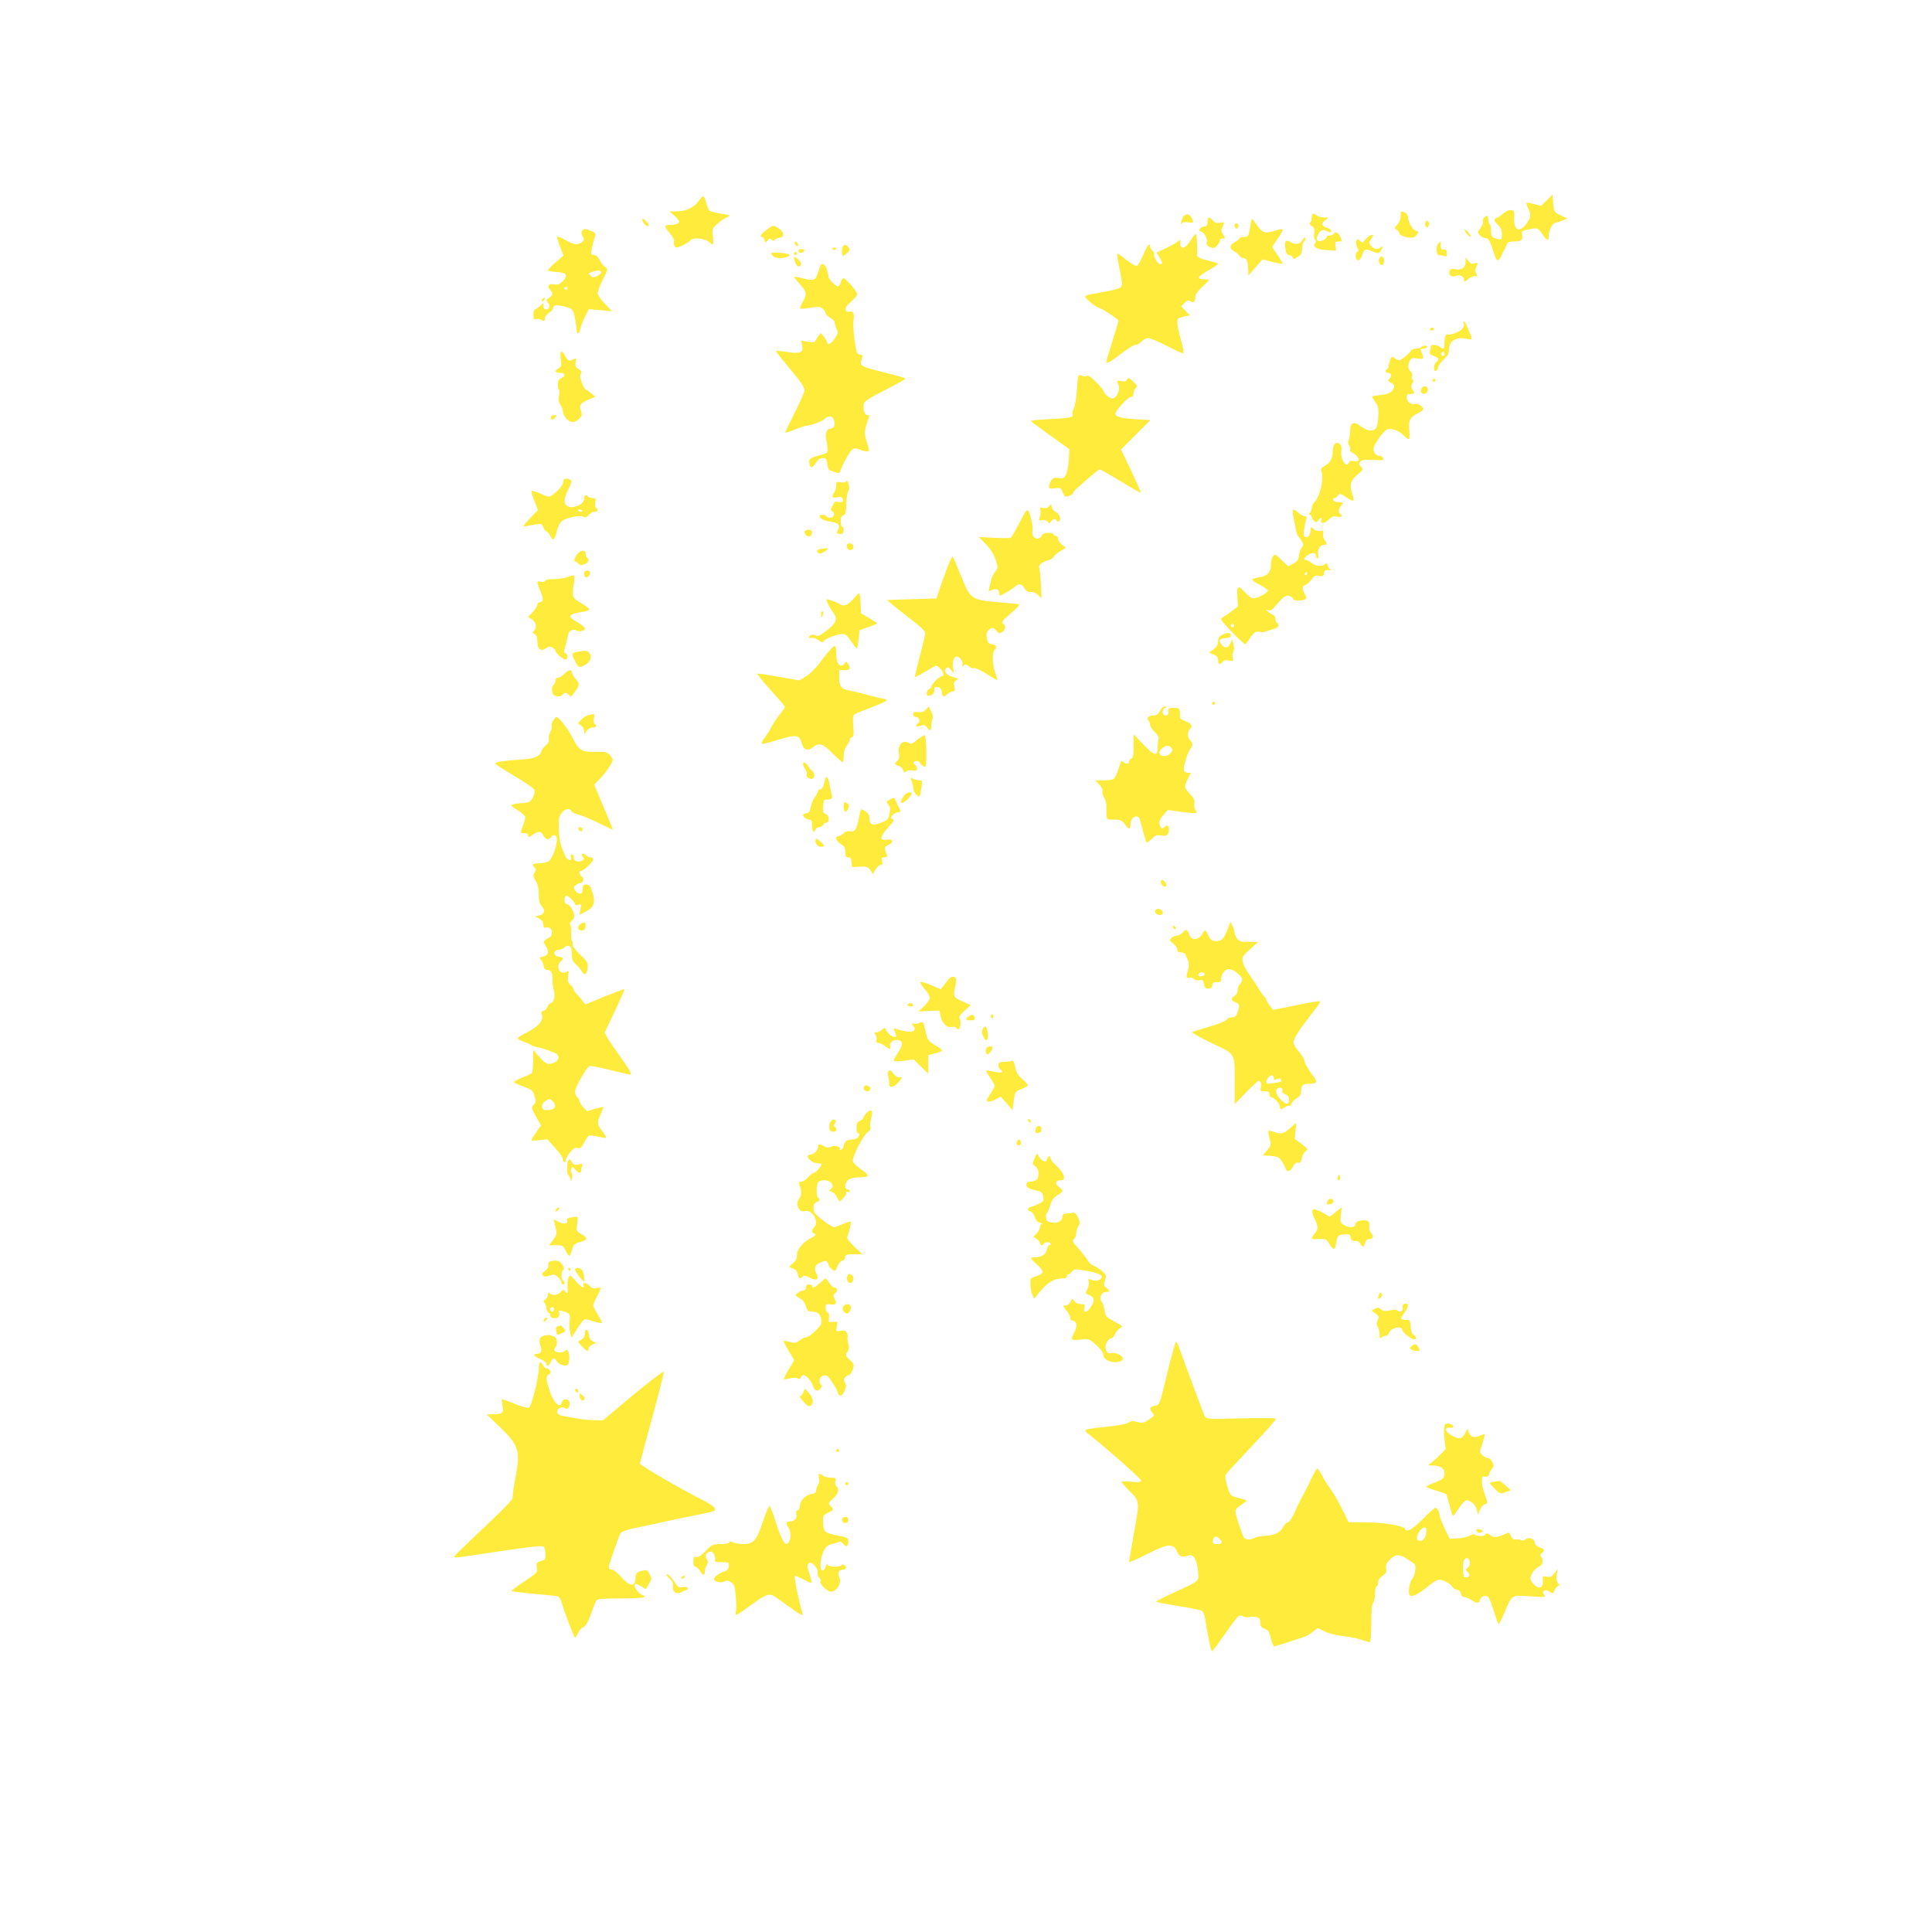 <?xml version="1.0" standalone="no"?>
<!DOCTYPE svg PUBLIC "-//W3C//DTD SVG 20010904//EN"
 "http://www.w3.org/TR/2001/REC-SVG-20010904/DTD/svg10.dtd">
<svg version="1.0" xmlns="http://www.w3.org/2000/svg"
 width="1280pt" height="1280pt" viewBox="0 0 1280 1280"
 preserveAspectRatio="xMidYMid meet">
<g transform="translate(0,1280) scale(0.1,-0.1)"
fill="#ffeb3b" stroke="none">
<path d="M10248 11473 l-38 -37 -46 12 c-26 7 -49 11 -51 8 -2 -2 3 -18 11
-35 22 -42 20 -62 -11 -104 -47 -62 -85 -43 -81 39 3 45 1 49 -21 52 -14 2
-33 -6 -50 -21 -14 -13 -34 -27 -43 -30 -24 -9 -23 -19 7 -47 18 -17 25 -34
25 -62 0 -37 -1 -38 -27 -32 -39 9 -46 19 -45 58 1 19 -3 38 -8 41 -6 3 -10
17 -10 31 0 13 -4 24 -9 24 -14 0 -33 -28 -26 -39 3 -6 -4 -24 -16 -41 -22
-29 -22 -30 -4 -49 9 -11 26 -19 37 -18 19 2 32 -22 59 -110 14 -46 27 -49 44
-11 9 18 19 40 24 48 5 8 12 23 15 33 4 13 16 17 50 17 46 0 59 12 49 48 -5
21 2 25 69 37 35 5 39 3 65 -34 30 -44 43 -51 43 -23 0 45 21 90 45 96 13 3
37 11 52 17 l28 11 -45 22 c-44 21 -45 22 -50 79 l-5 58 -37 -38z"/>
<path d="M4633 11474 c-29 -45 -86 -74 -145 -74 l-53 -1 33 -28 c17 -15 32
-32 32 -38 0 -14 -24 -23 -59 -23 -42 0 -43 -9 -5 -53 19 -23 32 -47 30 -54
-7 -17 3 -43 16 -43 18 0 83 34 91 47 13 21 90 16 120 -7 14 -11 27 -20 30
-20 3 0 3 24 0 53 -5 51 -4 54 32 86 20 18 49 37 64 43 24 11 22 12 -39 22
-36 6 -71 15 -78 19 -6 5 -17 28 -23 53 -13 51 -22 54 -46 18z"/>
<path d="M9280 11368 c0 -19 -9 -41 -22 -56 -21 -22 -22 -24 -5 -33 9 -6 17
-16 17 -23 0 -19 75 -39 99 -27 24 13 35 41 16 41 -20 0 -55 53 -55 84 0 15
-8 30 -19 36 -29 15 -31 13 -31 -22z"/>
<path d="M8697 11383 c-4 -3 -7 -17 -7 -29 0 -13 -5 -26 -11 -29 -6 -5 -2 -13
11 -22 18 -12 21 -22 17 -48 -3 -18 -1 -37 5 -43 8 -8 8 -15 0 -25 -19 -22 17
-42 82 -44 l58 -3 -4 30 c-4 26 -1 30 19 30 27 0 27 1 11 35 -11 26 -32 33
-43 15 -3 -5 -15 -10 -26 -10 -10 0 -19 -5 -19 -10 0 -6 -11 -16 -25 -22 -35
-16 -50 0 -34 35 14 31 34 40 59 27 24 -13 30 -13 30 1 0 5 -13 15 -30 20 -36
13 -38 31 -7 52 22 16 22 16 -12 16 -19 1 -42 8 -51 16 -9 8 -20 12 -23 8z"/>
<path d="M7842 11368 c-5 -7 -13 -24 -16 -38 -5 -17 -4 -21 2 -11 7 10 21 12
45 8 31 -5 35 -3 30 11 -9 26 -24 42 -38 42 -7 0 -17 -6 -23 -12z"/>
<path d="M8000 11330 c0 -23 -5 -30 -19 -30 -10 0 -24 -6 -30 -14 -10 -11 -8
-16 7 -20 23 -8 45 -52 37 -75 -3 -10 4 -20 21 -28 22 -10 28 -9 47 10 12 12
21 28 19 34 -2 7 6 13 18 13 20 0 20 1 4 25 -14 21 -15 31 -5 51 15 34 15 34
-17 28 -20 -4 -33 0 -46 15 -26 29 -36 26 -36 -9z"/>
<path d="M4260 11331 c12 -23 29 -35 37 -27 7 7 -26 46 -39 46 -5 0 -4 -9 2
-19z"/>
<path d="M8285 11313 c-13 -82 -14 -83 -45 -83 -17 0 -30 -4 -30 -10 0 -5 -14
-17 -31 -25 -35 -19 -35 -44 0 -62 14 -6 28 -19 33 -27 5 -9 17 -16 27 -16 21
0 30 -26 31 -80 l1 -35 47 53 47 54 64 -17 c35 -9 65 -14 68 -12 2 3 -12 27
-31 55 -20 27 -36 52 -36 56 0 3 16 28 36 56 20 27 34 54 32 59 -2 5 -20 3
-43 -5 -70 -24 -90 -19 -125 31 -17 25 -33 45 -35 45 -2 0 -7 -17 -10 -37z"/>
<path d="M9444 11326 c-4 -10 -2 -22 4 -28 8 -8 13 -7 18 6 4 10 2 22 -4 28
-8 8 -13 7 -18 -6z"/>
<path d="M8180 11306 c0 -8 4 -17 9 -20 10 -7 23 19 14 28 -11 11 -23 6 -23
-8z"/>
<path d="M5081 11279 c-39 -27 -52 -49 -32 -49 5 0 13 -9 16 -21 6 -19 7 -19
20 -3 11 16 15 16 29 5 9 -7 16 -9 16 -3 0 5 14 12 31 16 24 5 30 10 27 28 -2
12 -17 29 -35 39 -31 18 -32 18 -72 -12z"/>
<path d="M3859 11274 c-9 -11 -9 -20 1 -39 12 -22 11 -27 -6 -40 -28 -21 -51
-18 -110 16 -30 17 -54 26 -54 20 0 -6 10 -36 21 -67 l22 -57 -52 -45 c-28
-24 -51 -48 -51 -52 0 -5 26 -10 57 -12 68 -4 80 -22 39 -63 -19 -19 -31 -23
-54 -19 -36 7 -50 -10 -28 -35 22 -24 20 -36 -6 -54 -19 -12 -21 -18 -10 -28
19 -20 15 -49 -8 -49 -14 0 -20 7 -20 22 l0 21 -23 -21 c-13 -12 -28 -22 -33
-22 -6 0 -10 -16 -10 -35 1 -28 4 -34 18 -29 10 3 26 0 38 -6 17 -9 20 -8 20
10 0 11 12 28 28 38 15 9 27 24 27 32 0 21 26 23 82 7 46 -13 48 -16 60 -63 6
-27 12 -64 12 -81 1 -18 5 -33 10 -33 5 0 13 15 16 33 4 17 18 54 32 80 l24
49 77 -7 77 -7 -47 49 c-28 29 -48 58 -48 71 0 12 16 54 35 92 34 67 34 70 15
80 -10 6 -27 26 -36 45 -10 21 -24 35 -35 35 -10 0 -20 3 -22 8 -4 6 9 67 26
118 6 18 1 23 -32 36 -35 14 -42 14 -52 2z m124 -279 c1 -5 -11 -16 -27 -24
-24 -11 -30 -11 -44 3 -13 13 -13 16 -1 20 8 2 21 7 29 10 21 7 41 3 43 -9z
m-223 -105 c0 -5 -4 -10 -10 -10 -5 0 -10 5 -10 10 0 6 5 10 10 10 6 0 10 -4
10 -10z"/>
<path d="M9712 11258 c8 -12 21 -24 28 -26 8 -3 6 5 -6 21 -23 32 -42 36 -22
5z"/>
<path d="M7887 11205 c-33 -52 -67 -62 -67 -19 l0 26 -32 -22 c-18 -12 -54
-31 -79 -42 l-47 -21 19 -31 c23 -38 24 -46 4 -46 -16 0 -47 58 -39 71 2 4 -3
12 -11 19 -8 7 -15 19 -15 26 0 31 -19 10 -44 -51 -16 -35 -33 -69 -40 -74 -9
-7 -28 3 -69 34 -31 25 -59 45 -63 45 -3 0 -3 -15 0 -32 3 -18 12 -66 20 -106
12 -61 12 -75 0 -86 -7 -7 -57 -21 -111 -30 -145 -26 -139 -22 -97 -61 20 -19
46 -37 57 -41 34 -11 137 -78 137 -89 0 -5 -18 -66 -40 -135 -22 -69 -40 -131
-40 -138 0 -16 25 -1 120 71 35 26 69 46 76 43 6 -2 22 6 35 20 12 13 33 24
46 24 12 0 67 -22 120 -50 53 -27 102 -50 109 -50 9 0 5 26 -12 87 -13 49 -24
100 -24 116 0 28 3 30 54 42 l29 6 -29 30 -28 29 22 23 c18 18 25 20 41 10 21
-13 31 -1 31 37 0 9 20 36 45 59 25 23 45 44 45 46 0 3 -16 5 -36 5 -50 0 -40
18 34 60 34 19 62 38 62 42 0 3 -24 12 -52 18 -65 15 -89 27 -87 43 4 35 -2
137 -8 137 -5 0 -21 -20 -36 -45z"/>
<path d="M9075 11238 c-11 -7 -26 -20 -34 -30 -12 -18 -14 -18 -31 -3 -17 15
-19 15 -25 -4 -3 -11 0 -29 7 -41 11 -17 11 -22 0 -29 -18 -11 -11 -56 7 -56
8 0 19 14 25 32 16 45 20 47 68 28 40 -16 43 -16 55 1 16 23 17 42 1 26 -18
-18 -43 -15 -63 8 -17 18 -17 21 -1 46 21 31 18 37 -9 22z"/>
<path d="M8632 11213 c-17 -31 -48 -38 -79 -18 -33 22 -45 9 -37 -43 5 -31 11
-42 24 -42 10 0 20 -7 24 -15 4 -13 9 -12 33 2 23 13 28 23 30 56 0 22 7 43
13 47 7 4 10 14 8 21 -3 10 -8 7 -16 -8z"/>
<path d="M5266 11186 c3 -9 11 -16 16 -16 13 0 5 23 -10 28 -7 2 -10 -2 -6
-12z"/>
<path d="M9530 11187 c-18 -14 -15 -77 3 -77 7 0 22 -3 33 -6 19 -5 22 -2 20
20 -1 18 -6 24 -21 23 -16 -2 -20 4 -20 26 1 15 1 27 0 27 0 0 -7 -6 -15 -13z"/>
<path d="M5582 11163 c-5 -10 -6 -28 -3 -40 l6 -21 24 19 c19 16 23 24 15 37
-15 23 -31 26 -42 5z"/>
<path d="M5515 11150 c4 -6 11 -8 16 -5 14 9 11 15 -7 15 -8 0 -12 -5 -9 -10z"/>
<path d="M5290 11142 c0 -14 11 -21 26 -15 21 8 17 23 -6 23 -11 0 -20 -4 -20
-8z"/>
<path d="M5110 11123 c0 -19 25 -33 60 -33 34 0 69 14 60 23 -10 10 -120 19
-120 10z"/>
<path d="M5260 11120 c0 -5 5 -10 10 -10 6 0 10 5 10 10 0 6 -4 10 -10 10 -5
0 -10 -4 -10 -10z"/>
<path d="M5264 11074 c8 -31 26 -48 39 -35 11 11 0 34 -25 50 -20 12 -20 11
-14 -15z"/>
<path d="M9136 11084 c-7 -19 12 -47 25 -38 5 3 9 16 9 30 0 27 -24 33 -34 8z"/>
<path d="M9710 11068 c0 -40 -25 -60 -66 -52 -26 5 -35 2 -40 -10 -10 -27 13
-47 41 -34 28 12 55 -3 55 -30 0 -12 5 -11 23 6 13 12 33 22 45 22 20 0 21 3
12 20 -7 14 -8 26 0 39 15 28 13 33 -12 26 -16 -6 -26 -1 -39 16 l-19 24 0
-27z"/>
<path d="M5437 11043 c-2 -5 -10 -25 -16 -45 -18 -56 -29 -61 -97 -43 -31 8
-59 13 -62 11 -2 -3 15 -24 37 -49 47 -51 49 -65 19 -118 -12 -21 -19 -41 -17
-44 3 -2 34 0 68 6 55 8 66 8 82 -7 11 -9 19 -23 19 -30 0 -8 14 -20 30 -29
17 -9 30 -23 30 -33 0 -9 6 -28 13 -42 11 -22 10 -30 -12 -62 -24 -37 -51 -50
-51 -25 -1 6 -10 23 -21 37 l-21 24 -19 -24 c-10 -14 -19 -29 -19 -33 0 -5
-21 -5 -46 -1 l-46 7 6 -30 c11 -49 -11 -59 -97 -45 -39 6 -73 9 -75 7 -3 -2
29 -44 70 -92 94 -113 118 -147 118 -170 0 -10 -29 -77 -65 -147 -36 -71 -64
-130 -62 -132 2 -2 31 7 65 21 34 14 70 25 79 25 27 0 117 36 121 49 2 6 14
11 28 11 17 0 25 -7 30 -25 8 -34 -1 -55 -25 -55 -24 0 -37 -37 -26 -78 4 -15
7 -40 8 -56 2 -27 -2 -29 -53 -43 -64 -16 -73 -23 -68 -54 5 -33 20 -32 43 4
14 22 28 32 45 32 21 0 26 -6 31 -38 7 -42 4 -39 47 -54 29 -10 34 -9 39 5 13
41 58 123 75 139 18 16 22 16 64 1 24 -8 47 -12 50 -7 3 5 -2 29 -11 54 -19
57 -19 81 0 135 18 52 18 50 0 50 -16 0 -28 36 -23 71 2 20 29 37 140 94 76
39 138 73 138 76 0 4 -61 22 -136 40 -164 41 -171 45 -156 87 10 29 9 32 -8
32 -10 0 -21 8 -24 18 -13 46 -27 178 -22 207 9 44 -1 67 -25 60 -13 -4 -21
-1 -26 11 -5 13 5 28 35 55 23 20 42 42 42 49 0 19 -81 111 -93 107 -7 -2 -14
-14 -17 -27 -3 -13 -11 -25 -17 -27 -12 -4 -63 46 -63 62 0 5 -5 27 -11 48 -9
33 -31 49 -42 30z"/>
<path d="M3597 10823 c-4 -3 -7 -11 -7 -17 0 -6 5 -5 12 2 6 6 9 14 7 17 -3 3
-9 2 -12 -2z"/>
<path d="M9695 10660 c13 -22 -8 -49 -50 -65 -24 -10 -48 -14 -53 -11 -13 8
-22 -17 -22 -60 0 -34 -8 -42 -25 -25 -18 16 -65 22 -65 9 0 -7 -3 -23 -6 -34
-5 -17 0 -24 25 -32 34 -12 39 -23 16 -42 -18 -15 -20 -63 -2 -58 6 3 13 14
15 25 2 12 19 35 38 52 26 24 34 40 34 64 0 60 51 89 123 71 29 -7 34 3 18 34
-5 9 -15 32 -21 50 -7 17 -17 32 -22 32 -5 0 -6 -5 -3 -10z m-125 -205 c0 -8
-4 -15 -10 -15 -5 0 -10 7 -10 15 0 8 5 15 10 15 6 0 10 -7 10 -15z"/>
<path d="M9475 10620 c-3 -5 1 -10 9 -10 9 0 16 5 16 10 0 6 -4 10 -9 10 -6 0
-13 -4 -16 -10z"/>
<path d="M9415 10500 c-3 -5 -19 -10 -35 -10 -15 0 -30 -6 -33 -14 -3 -8 -22
-26 -41 -41 -34 -26 -37 -27 -61 -11 -24 16 -26 16 -35 -9 -6 -15 -10 -32 -10
-40 0 -8 -4 -17 -10 -20 -15 -9 -12 -25 4 -25 23 0 30 -20 13 -38 -15 -14 -14
-16 5 -26 29 -15 32 -29 11 -55 -13 -16 -33 -23 -75 -28 -32 -3 -58 -8 -58
-10 0 -3 10 -19 22 -36 18 -25 22 -43 20 -90 -2 -33 -7 -68 -12 -78 -16 -30
-60 -28 -103 6 -48 37 -72 27 -72 -31 0 -22 -4 -47 -9 -58 -6 -12 -5 -26 3
-38 6 -10 9 -23 6 -28 -3 -5 5 -14 17 -21 47 -25 54 -64 9 -54 -21 4 -30 2
-34 -9 -17 -43 -59 24 -50 80 3 20 -1 35 -11 43 -23 19 -46 -3 -46 -45 0 -50
-16 -81 -51 -99 -25 -14 -30 -21 -24 -38 17 -50 -8 -162 -44 -201 -12 -12 -21
-31 -21 -42 0 -11 -5 -25 -12 -32 -9 -9 -9 -12 0 -12 7 0 12 -6 12 -14 0 -7 7
-20 16 -27 14 -11 18 -11 29 4 15 21 26 22 19 3 -11 -27 18 -28 46 -1 23 22
35 27 59 22 30 -6 42 5 21 18 -15 9 -12 36 7 57 17 19 16 19 -31 22 -21 1 -36
26 -15 26 6 0 17 8 24 17 12 16 16 15 54 -11 23 -16 44 -26 47 -23 4 3 1 20
-5 38 -22 63 -15 94 31 133 40 34 41 37 24 55 -15 16 -15 20 -2 34 11 11 32
13 85 10 61 -4 70 -2 65 11 -3 9 -14 16 -23 16 -24 0 -41 20 -41 47 0 23 60
111 86 126 24 14 81 -4 110 -34 15 -16 32 -29 37 -29 6 0 7 25 4 61 -6 67 3
83 62 114 17 8 31 19 31 24 0 16 -37 41 -53 35 -25 -9 -57 14 -57 41 0 20 5
25 25 25 29 0 30 3 13 30 -10 16 -10 24 -1 40 8 12 9 21 2 25 -5 4 -7 15 -4
24 3 10 -1 24 -10 31 -18 15 -19 43 -4 71 9 17 17 19 51 14 44 -8 45 -5 23 48
-5 13 -2 17 13 17 12 0 24 5 27 10 3 6 -3 10 -14 10 -11 0 -23 -4 -26 -10z"/>
<path d="M3715 10421 c6 -44 4 -51 -14 -61 -30 -16 -26 -30 9 -30 35 0 40 -21
8 -35 -15 -7 -22 -19 -22 -43 -1 -17 2 -32 7 -32 4 0 4 -18 1 -40 -5 -28 -2
-47 10 -64 9 -14 16 -34 16 -45 0 -11 11 -32 24 -46 28 -30 57 -28 88 6 14 14
16 23 8 45 -15 39 -7 52 47 75 l48 21 -30 24 c-16 13 -33 24 -36 24 -4 0 -14
20 -24 45 -13 34 -14 49 -6 59 9 10 5 17 -15 31 -21 14 -25 22 -20 46 5 27 4
28 -14 19 -29 -16 -38 -12 -55 20 -24 47 -38 38 -30 -19z"/>
<path d="M7146 10311 c-4 -5 -9 -51 -12 -103 -4 -51 -13 -103 -20 -115 -8 -12
-11 -28 -8 -36 8 -22 -19 -28 -153 -34 -68 -3 -123 -9 -123 -12 1 -3 58 -47
128 -96 l127 -91 -4 -69 c-2 -39 -10 -83 -18 -99 -13 -25 -19 -28 -49 -23 -27
5 -37 1 -49 -16 -8 -12 -15 -30 -15 -40 0 -15 6 -17 39 -12 36 5 39 3 51 -25
7 -16 15 -30 19 -30 21 1 51 14 51 23 0 10 12 22 108 105 33 28 64 52 69 52 5
0 67 -36 139 -79 71 -44 131 -78 133 -76 1 2 -27 67 -64 145 l-68 142 97 97
98 98 -102 6 c-93 6 -130 16 -130 37 0 19 84 110 101 110 13 0 19 7 19 24 0
13 7 29 15 36 13 11 10 16 -17 42 -27 26 -33 27 -41 13 -6 -12 -17 -14 -38
-10 -32 7 -34 4 -19 -25 15 -29 -12 -90 -40 -90 -20 0 -59 35 -60 53 0 4 -22
30 -49 56 -33 34 -52 46 -61 41 -8 -5 -22 -4 -31 1 -11 5 -20 5 -23 0z"/>
<path d="M9490 10280 c0 -5 5 -10 10 -10 6 0 10 5 10 10 0 6 -4 10 -10 10 -5
0 -10 -4 -10 -10z"/>
<path d="M9416 10223 c-4 -9 -2 -21 3 -26 15 -15 41 0 41 23 0 25 -35 28 -44
3z"/>
<path d="M3650 10035 c0 -8 4 -15 9 -15 5 0 14 7 21 15 10 13 9 15 -9 15 -12
0 -21 -6 -21 -15z"/>
<path d="M3737 9623 c-4 -3 -7 -14 -7 -23 0 -20 -71 -90 -91 -90 -9 0 -29 6
-45 14 -16 8 -40 17 -53 21 -27 8 -27 6 5 -77 l18 -48 -47 -48 c-50 -51 -58
-66 -29 -58 9 2 36 8 59 11 40 6 44 5 53 -19 5 -14 14 -26 19 -26 6 0 18 -14
27 -31 19 -37 28 -29 45 38 6 23 19 49 30 59 26 23 121 44 144 31 15 -8 22 -5
36 12 9 11 27 21 38 21 22 0 28 14 10 26 -6 3 -9 19 -5 35 5 26 3 29 -19 29
-13 0 -27 5 -30 10 -11 18 -25 10 -25 -15 0 -41 -88 -73 -118 -43 -19 19 -14
54 15 109 21 42 24 52 12 60 -17 10 -33 11 -42 2z m123 -209 c0 -2 -7 -4 -15
-4 -8 0 -15 4 -15 10 0 5 7 7 15 4 8 -4 15 -8 15 -10z"/>
<path d="M5606 9612 c-5 -9 -18 -11 -37 -7 -27 6 -29 4 -29 -22 0 -16 -7 -38
-15 -49 -18 -27 -11 -35 25 -28 19 4 29 1 33 -10 8 -19 -7 -29 -33 -21 -14 5
-23 -1 -34 -24 -14 -27 -14 -31 -1 -39 21 -11 9 -42 -15 -42 -11 0 -22 5 -25
10 -8 12 -45 13 -45 1 0 -17 28 -31 74 -37 52 -8 67 -25 47 -56 -9 -15 -9 -20
3 -24 8 -3 20 -3 26 1 13 8 13 45 0 45 -5 0 -10 16 -10 36 0 26 5 37 18 40 14
4 17 18 19 76 1 38 7 76 13 83 7 9 8 25 2 46 -5 23 -11 29 -16 21z"/>
<path d="M6951 9446 c-10 -12 -22 -15 -39 -11 -21 5 -24 3 -19 -16 3 -11 1
-32 -4 -46 -9 -23 -8 -25 15 -19 15 4 28 0 37 -10 11 -14 13 -14 21 0 10 17
38 22 38 6 0 -5 6 -7 14 -4 20 8 7 50 -19 62 -13 6 -25 21 -27 33 -3 21 -4 21
-17 5z"/>
<path d="M6755 9338 c-26 -51 -52 -96 -58 -100 -6 -4 -57 -4 -112 -1 l-100 5
47 -48 c32 -33 53 -67 64 -102 17 -51 17 -54 -3 -80 -11 -15 -23 -39 -26 -54
-4 -16 -10 -40 -13 -54 -6 -24 -5 -25 15 -14 29 15 51 6 51 -20 0 -21 0 -21
42 2 24 13 52 31 62 41 27 24 44 21 64 -11 12 -19 24 -26 40 -24 15 2 34 -5
48 -19 l25 -23 -5 98 c-3 53 -8 101 -11 106 -8 13 24 40 57 47 16 3 33 14 38
23 5 10 26 27 46 39 l36 22 -26 20 c-14 11 -26 29 -26 40 0 10 -7 19 -15 19
-8 0 -15 5 -15 10 0 6 -16 10 -35 10 -24 0 -37 -6 -45 -20 -21 -40 -70 -10
-59 36 5 18 -14 109 -26 127 -11 16 -18 7 -60 -75z"/>
<path d="M8566 9422 c-3 -5 -1 -32 5 -58 6 -27 13 -62 16 -79 3 -16 9 -32 12
-35 4 -3 14 -17 23 -31 15 -24 15 -28 1 -49 -8 -12 -16 -36 -18 -53 -1 -25
-10 -36 -36 -51 l-34 -18 -44 42 c-42 40 -45 41 -58 24 -7 -10 -13 -34 -13
-54 0 -52 -22 -76 -75 -84 -24 -4 -47 -11 -49 -15 -3 -4 19 -20 49 -35 30 -15
55 -32 55 -39 0 -7 -20 -23 -45 -35 -51 -25 -63 -22 -109 27 -44 46 -53 41
-48 -32 l4 -64 -38 -30 c-22 -17 -49 -35 -60 -41 -21 -11 -21 -12 15 -53 54
-62 130 -134 135 -127 1 2 13 19 26 38 31 45 40 50 68 43 13 -3 33 -1 45 5 12
6 34 13 50 16 27 6 36 29 17 41 -5 3 -10 15 -10 26 0 11 -8 23 -17 26 -10 4
-25 14 -33 22 -13 13 -13 14 3 8 11 -4 23 0 33 12 62 74 82 90 103 84 13 -3
25 -12 28 -19 5 -15 46 -17 75 -6 16 7 16 10 3 36 -20 37 -19 53 3 60 10 4 29
20 41 37 19 25 27 29 51 24 24 -5 29 -3 32 17 2 19 9 23 33 21 17 -1 23 0 14
3 -10 3 -20 15 -23 27 -4 17 -8 19 -18 9 -18 -18 -62 -14 -88 8 -13 11 -29 20
-37 20 -20 0 -15 13 13 33 27 20 54 16 54 -8 0 -8 5 -15 10 -15 6 0 8 10 4 24
-8 31 11 66 36 66 24 0 25 8 5 34 -8 11 -12 29 -9 41 5 20 2 22 -20 18 -16 -3
-32 1 -43 13 -17 17 -18 17 -21 -12 -4 -35 -16 -49 -35 -41 -11 4 -13 16 -6
54 4 26 10 56 14 66 5 12 2 17 -11 17 -10 0 -30 12 -45 26 -15 14 -30 21 -33
16z m94 -422 c0 -5 -5 -10 -11 -10 -5 0 -7 5 -4 10 3 6 8 10 11 10 2 0 4 -4 4
-10z m-486 -351 c-3 -5 -10 -7 -15 -3 -5 3 -7 10 -3 15 3 5 10 7 15 3 5 -3 7
-10 3 -15z"/>
<path d="M5330 9277 c0 -19 20 -36 36 -30 8 3 14 14 14 24 0 14 -7 19 -25 19
-14 0 -25 -6 -25 -13z"/>
<path d="M5610 9181 c0 -22 23 -34 38 -19 15 15 3 38 -19 38 -12 0 -19 -7 -19
-19z"/>
<path d="M5437 9163 c-16 -3 -26 -10 -24 -16 6 -19 30 -18 57 3 25 20 22 21
-33 13z"/>
<path d="M3817 9118 c-12 -21 -15 -34 -8 -36 6 -2 18 -10 25 -17 11 -12 19
-12 40 -2 27 12 34 31 16 42 -5 3 -10 15 -10 26 0 33 -42 24 -63 -13z"/>
<path d="M6253 8978 l-49 -143 -164 -5 -163 -5 34 -30 c19 -16 76 -61 127
-100 57 -43 91 -77 92 -89 0 -10 -16 -79 -36 -153 -19 -74 -34 -137 -32 -139
2 -2 33 15 69 36 35 22 67 40 72 40 4 0 16 -9 27 -20 22 -22 27 -50 9 -50 -14
0 -69 -55 -69 -70 0 -6 -7 -13 -15 -16 -16 -7 -21 -44 -6 -44 25 0 41 15 41
37 0 20 4 24 22 21 14 -2 24 -11 26 -23 7 -46 11 -49 35 -26 13 11 31 21 40
21 13 0 15 6 10 31 -5 25 -2 34 13 42 16 9 14 12 -20 21 -46 13 -67 39 -48 58
11 11 17 9 33 -11 l20 -24 -7 41 c-6 40 6 72 27 72 17 0 40 -34 36 -52 -5 -16
-3 -17 9 -7 11 9 18 8 34 -6 11 -10 26 -15 34 -12 8 3 45 -14 83 -38 37 -24
69 -42 70 -41 2 2 -4 23 -13 47 -19 53 -22 135 -6 151 20 20 14 36 -15 40 -22
2 -29 10 -34 38 -6 26 -3 40 8 53 21 22 35 22 56 -3 14 -17 20 -18 37 -8 21
14 27 43 10 53 -19 12 -10 24 50 74 33 28 56 52 51 56 -5 3 -67 10 -138 15
-177 15 -185 21 -247 177 -26 65 -51 122 -55 126 -4 4 -30 -56 -58 -135z"/>
<path d="M3870 9002 c0 -26 11 -34 27 -21 20 17 16 39 -7 39 -13 0 -20 -7 -20
-18z"/>
<path d="M3757 8976 c-20 -8 -60 -13 -89 -13 -32 1 -53 -4 -56 -11 -2 -7 -13
-10 -28 -6 -29 8 -30 -1 -4 -62 22 -50 20 -74 -5 -74 -8 0 -15 -8 -15 -17 0
-9 -14 -31 -31 -49 l-30 -31 25 -17 c28 -18 34 -54 14 -75 -11 -10 -10 -14 5
-22 11 -7 17 -22 17 -48 0 -51 21 -69 55 -47 19 13 30 14 45 6 11 -6 20 -15
20 -21 0 -14 50 -59 66 -59 18 0 18 38 0 42 -11 2 -11 11 1 53 8 28 15 58 17
69 3 25 35 42 55 29 10 -6 26 -7 40 -2 19 8 21 12 11 24 -7 8 -30 25 -51 37
-62 34 -53 50 35 63 25 4 49 11 51 16 3 4 -21 23 -52 42 -64 37 -65 40 -50
140 7 52 8 52 -46 33z"/>
<path d="M5652 8830 c-31 -38 -67 -51 -86 -33 -7 7 -76 33 -89 33 -9 0 18 -54
46 -92 29 -39 16 -69 -48 -117 -43 -32 -59 -40 -69 -32 -15 12 -46 5 -46 -11
0 -6 7 -7 16 -4 9 3 29 -3 44 -14 23 -17 30 -18 37 -7 9 16 95 47 129 47 15 0
31 -15 54 -50 18 -28 35 -49 38 -46 2 3 7 31 11 63 l6 58 58 20 c31 11 57 22
57 25 0 3 -24 19 -52 36 l-53 30 -3 67 c-2 37 -6 67 -10 67 -4 0 -22 -18 -40
-40z"/>
<path d="M5440 8730 c0 -11 2 -20 4 -20 2 0 6 9 9 20 3 11 1 20 -4 20 -5 0 -9
-9 -9 -20z"/>
<path d="M8098 8594 c-21 -11 -28 -22 -28 -44 0 -21 -9 -36 -30 -52 l-30 -22
30 -12 c22 -10 30 -20 30 -39 0 -28 12 -32 30 -10 9 11 22 14 43 9 27 -6 29
-4 24 17 -3 12 -2 30 4 41 6 11 6 30 1 50 l-9 33 -11 -27 c-13 -32 -39 -36
-58 -10 -22 29 -16 41 24 44 25 2 37 8 37 18 0 20 -25 22 -57 4z"/>
<path d="M5450 8433 c-41 -55 -81 -96 -110 -114 l-45 -27 -135 24 c-74 13
-139 23 -143 21 -4 -1 35 -49 87 -107 53 -58 96 -109 96 -113 0 -5 -15 -27
-34 -50 -18 -23 -41 -57 -51 -76 -9 -19 -30 -52 -47 -75 -16 -22 -25 -42 -19
-44 5 -2 54 10 108 27 117 36 139 33 153 -20 13 -48 40 -58 76 -30 42 33 64
26 129 -39 33 -33 63 -60 67 -60 4 0 8 19 8 43 0 26 8 51 20 67 11 14 20 31
20 38 0 7 6 15 14 18 12 4 14 20 9 73 -4 50 -2 69 8 78 8 6 60 27 116 48 56
21 100 42 97 46 -3 5 -11 9 -17 9 -7 0 -52 11 -102 24 -49 14 -107 27 -127 31
-53 8 -68 28 -68 86 l0 49 35 0 c38 0 44 13 22 44 -12 17 -14 17 -20 2 -4 -9
-15 -16 -25 -16 -21 0 -32 34 -32 96 0 21 -5 34 -12 34 -7 0 -42 -39 -78 -87z"/>
<path d="M3822 8481 c-37 -7 -38 -11 -11 -63 22 -43 24 -44 66 -23 35 18 48
58 26 81 -15 15 -26 15 -81 5z"/>
<path d="M3739 8335 c-13 -13 -32 -25 -41 -25 -11 0 -18 -8 -18 -19 0 -10 -6
-24 -13 -30 -8 -6 -12 -23 -9 -40 3 -22 11 -30 30 -34 17 -4 31 0 38 9 14 18
28 18 44 -1 11 -13 14 -12 29 8 43 59 44 67 17 96 -14 15 -26 35 -26 44 0 25
-24 21 -51 -8z"/>
<path d="M8030 8140 c0 -5 5 -10 10 -10 6 0 10 5 10 10 0 6 -4 10 -10 10 -5 0
-10 -4 -10 -10z"/>
<path d="M6134 8099 c-13 -15 -28 -20 -51 -17 -27 3 -33 0 -33 -14 0 -11 7
-18 20 -18 21 0 29 -33 10 -45 -22 -13 -9 -24 17 -14 23 9 30 7 44 -10 23 -28
29 -26 29 10 0 17 4 38 8 47 5 11 2 29 -9 49 l-16 33 -19 -21z"/>
<path d="M7685 8090 c-10 -20 -23 -30 -38 -30 -34 0 -55 -16 -39 -32 6 -6 12
-21 12 -31 0 -10 14 -32 31 -48 20 -18 29 -35 25 -45 -3 -9 -6 -33 -6 -55 0
-63 -21 -59 -94 18 l-65 68 -1 -78 c0 -60 -3 -79 -15 -83 -8 -4 -15 -12 -15
-20 0 -17 -22 -18 -38 -2 -9 9 -13 8 -17 -3 -2 -8 -12 -34 -20 -59 -9 -24 -21
-48 -28 -52 -7 -4 -36 -8 -66 -8 l-55 0 27 -28 c17 -18 25 -35 22 -45 -4 -8 0
-26 9 -39 9 -13 16 -38 16 -56 1 -101 -5 -92 50 -92 43 0 52 -4 72 -30 27 -37
38 -38 38 -2 0 50 52 74 63 30 10 -44 39 -143 43 -150 2 -3 17 7 34 23 25 26
35 29 64 24 28 -6 36 -3 45 13 11 20 6 52 -8 52 -4 0 -13 -6 -19 -12 -10 -10
-15 -10 -22 2 -16 26 -11 48 19 82 l29 32 92 -13 c50 -7 94 -10 97 -7 3 3 0
12 -7 21 -7 8 -10 27 -7 41 4 20 -3 35 -29 64 -40 44 -40 48 -14 100 l20 40
-20 0 c-11 0 -23 6 -26 14 -7 17 22 117 41 142 19 25 19 42 0 60 -19 19 -19
58 -1 74 21 17 9 38 -30 52 -19 6 -34 17 -35 23 0 5 -2 21 -2 35 -2 28 -5 30
-47 30 -19 0 -30 -5 -29 -12 3 -27 -2 -38 -16 -38 -24 0 -31 31 -10 46 17 12
17 14 2 14 -9 0 -23 -13 -32 -30z m75 -245 c10 -13 10 -19 -5 -35 -22 -24 -63
-26 -72 -3 -4 10 2 23 16 35 28 22 45 23 61 3z"/>
<path d="M3900 8063 c-13 -3 -35 -16 -48 -30 l-23 -25 20 -15 c12 -8 21 -24
22 -36 l0 -22 16 23 c9 12 26 22 39 22 25 0 32 14 13 25 -6 4 -7 19 -4 36 4
16 3 28 -2 28 -4 -1 -19 -4 -33 -6z"/>
<path d="M3664 8025 c-8 -13 -13 -29 -9 -34 3 -6 -1 -23 -9 -39 -8 -16 -13
-38 -10 -49 4 -14 -2 -26 -19 -40 -13 -10 -28 -29 -31 -41 -12 -37 -45 -49
-146 -55 -103 -7 -160 -16 -160 -26 0 -3 57 -40 126 -81 69 -41 129 -82 134
-91 9 -17 -11 -67 -33 -81 -7 -4 -28 -8 -47 -9 -19 0 -46 -4 -59 -8 -22 -6
-20 -8 28 -38 28 -18 51 -39 51 -46 0 -8 -7 -34 -15 -57 -19 -53 -20 -50 10
-50 16 0 25 -6 25 -16 0 -13 5 -12 29 5 38 27 55 26 71 -4 15 -29 37 -32 55
-8 15 20 35 9 35 -19 0 -42 -32 -128 -53 -143 -12 -8 -41 -15 -64 -15 -44 0
-52 -7 -31 -28 10 -10 10 -17 0 -33 -11 -17 -10 -26 7 -55 15 -24 21 -53 21
-91 0 -43 5 -62 20 -78 25 -27 18 -51 -18 -60 l-27 -7 28 -14 c18 -10 27 -23
27 -40 0 -20 4 -24 19 -19 24 7 45 -18 36 -45 -3 -11 -9 -20 -13 -20 -4 0 -16
-7 -26 -15 -18 -13 -18 -16 -2 -39 26 -40 21 -66 -14 -73 -27 -5 -29 -7 -16
-22 8 -9 16 -27 18 -41 1 -14 10 -25 18 -25 30 -1 41 -17 40 -58 -1 -23 3 -56
8 -73 13 -41 4 -82 -18 -89 -10 -3 -20 -15 -23 -26 -3 -11 -15 -23 -26 -26
-15 -4 -18 -9 -12 -22 18 -35 -18 -80 -96 -120 -35 -17 -63 -35 -63 -40 0 -5
17 -15 38 -22 20 -6 43 -16 50 -22 8 -6 21 -11 30 -12 25 -2 125 -36 140 -48
20 -16 14 -43 -13 -55 -43 -20 -58 -14 -101 35 l-41 47 -1 -73 c0 -40 -4 -76
-9 -81 -4 -4 -34 -18 -65 -30 -31 -13 -55 -26 -53 -30 2 -4 31 -17 64 -29 55
-20 61 -25 72 -61 11 -35 10 -43 -5 -59 -17 -19 -16 -22 15 -78 l33 -59 -32
-46 c-18 -26 -32 -49 -32 -52 0 -4 24 -3 53 0 l53 6 52 -57 c29 -31 52 -65 52
-76 0 -10 5 -19 10 -19 6 0 10 6 8 13 -2 6 10 29 27 49 23 29 35 36 52 32 18
-5 25 1 42 34 11 23 25 44 31 47 6 4 33 1 61 -5 28 -7 52 -10 54 -8 3 3 -8 22
-25 44 -35 46 -36 55 -10 113 11 24 19 45 17 47 -1 2 -26 -4 -55 -12 l-53 -16
-25 27 c-13 14 -24 32 -24 39 0 8 -7 19 -15 26 -8 7 -15 23 -15 37 0 29 75
162 96 170 7 3 70 -9 138 -26 69 -17 127 -31 130 -31 16 0 0 29 -64 118 -38
53 -77 111 -87 129 l-17 32 68 142 c36 78 65 143 63 145 -2 2 -61 -20 -131
-48 l-128 -53 -19 25 c-10 14 -28 34 -39 45 -11 12 -20 25 -20 31 0 6 -9 19
-21 30 -17 15 -20 26 -15 57 6 36 5 37 -14 27 -41 -22 -71 40 -35 70 22 18 18
28 -12 32 -41 4 -39 42 2 46 17 2 33 10 37 17 5 7 16 11 26 8 15 -3 19 -15 20
-51 0 -36 6 -51 24 -67 13 -11 32 -33 41 -48 22 -34 33 -28 40 20 4 35 0 42
-51 90 -35 34 -52 58 -49 67 4 9 2 18 -3 21 -5 3 -8 28 -6 56 1 28 -2 53 -7
56 -4 3 -2 10 6 16 8 7 18 21 21 32 7 25 -28 85 -49 85 -17 0 -21 45 -5 55 10
6 60 -41 60 -57 0 -5 10 -6 21 -3 20 7 21 5 15 -29 l-7 -37 44 23 c54 27 64
63 40 133 -12 37 -19 45 -39 45 -20 0 -24 -5 -24 -30 0 -23 -4 -30 -20 -30
-10 0 -25 10 -31 22 -10 18 -8 24 7 35 10 7 23 13 30 13 19 0 27 33 9 42 -16
10 -21 38 -5 38 16 0 80 61 80 76 0 8 -8 14 -19 14 -10 0 -24 7 -31 15 -7 8
-16 12 -22 9 -5 -3 -4 -12 3 -21 10 -12 10 -16 -2 -24 -26 -16 -63 -3 -57 21
2 7 -3 15 -11 18 -10 3 -12 -1 -8 -17 4 -17 1 -21 -10 -19 -9 2 -19 10 -23 18
-35 71 -43 103 -47 181 -3 75 -1 89 18 113 22 28 56 35 65 12 3 -8 22 -17 41
-21 20 -4 81 -29 135 -56 54 -27 98 -47 98 -44 0 3 -28 71 -62 151 l-61 145
40 42 c40 42 83 106 83 124 0 5 -9 19 -21 32 -18 19 -30 22 -87 20 -97 -3
-117 8 -156 88 -28 59 -93 143 -110 143 -3 0 -13 -11 -22 -25z m2 -2526 c25
-28 8 -54 -37 -54 -27 0 -35 4 -37 22 -2 13 5 27 20 37 29 20 31 20 54 -5z"/>
<path d="M6076 7898 c-32 -27 -41 -30 -57 -20 -39 25 -74 -15 -63 -72 4 -23 1
-36 -10 -45 -22 -19 -20 -28 8 -35 13 -3 26 -16 29 -28 5 -18 8 -19 21 -9 9 8
26 11 40 7 32 -8 43 10 21 34 -17 19 -17 20 0 27 13 4 23 0 33 -15 8 -12 20
-22 28 -22 10 0 12 24 11 105 -1 62 -6 105 -12 105 -5 -1 -27 -15 -49 -32z"/>
<path d="M5320 7738 c0 -7 7 -24 16 -36 8 -12 12 -27 8 -33 -7 -12 12 -29 32
-29 22 0 26 34 7 50 -10 9 -23 24 -29 35 -13 23 -34 31 -34 13z"/>
<path d="M5468 7643 c-10 -50 -21 -73 -34 -73 -8 0 -14 -5 -14 -11 0 -6 -10
-25 -22 -42 -12 -16 -24 -46 -27 -66 -5 -27 -12 -37 -29 -39 -12 -2 -22 -7
-22 -11 0 -13 24 -31 42 -31 14 0 18 -8 18 -40 0 -40 13 -53 24 -25 3 8 14 15
25 15 10 0 21 7 25 15 3 8 12 15 21 15 23 0 20 51 -4 57 -17 4 -20 13 -17 52
1 32 6 45 15 43 7 -1 21 0 31 3 15 5 16 11 8 43 -5 20 -12 52 -15 70 -5 28
-20 45 -25 25z"/>
<path d="M6040 7625 c6 -15 10 -37 10 -49 0 -24 34 -63 43 -49 3 4 8 29 12 56
7 44 6 47 -15 47 -12 0 -30 5 -41 10 -17 10 -18 8 -9 -15z"/>
<path d="M5986 7525 c-32 -49 -14 -61 28 -19 14 15 26 31 26 35 0 19 -39 8
-54 -16z"/>
<path d="M5897 7504 c-27 -15 -28 -17 -12 -34 13 -15 15 -27 8 -60 -7 -39 -12
-44 -57 -61 -56 -22 -76 -14 -76 31 0 19 -8 33 -26 45 -14 9 -28 15 -30 12 -2
-2 -9 -30 -15 -63 -14 -71 -25 -87 -57 -81 -15 3 -31 -2 -43 -14 -11 -11 -26
-19 -34 -19 -26 0 -16 -34 15 -52 24 -14 30 -24 30 -53 0 -28 4 -35 19 -35 15
0 21 -8 23 -32 l3 -33 52 3 c46 2 54 0 69 -23 l17 -26 18 31 c10 16 26 30 34
30 11 0 14 6 9 25 -5 21 -3 25 16 25 17 0 21 4 15 18 -18 43 -17 52 9 63 40
19 34 43 -9 36 -50 -8 -47 18 10 81 37 41 42 51 29 56 -15 6 -15 8 1 26 10 11
27 20 37 20 18 0 18 2 5 28 -8 15 -19 37 -23 49 -9 20 -11 21 -37 7z"/>
<path d="M5590 7455 c0 -40 18 -44 31 -7 6 17 4 24 -11 32 -18 10 -20 7 -20
-25z"/>
<path d="M3832 7308 c6 -18 28 -21 28 -4 0 9 -7 16 -16 16 -9 0 -14 -5 -12
-12z"/>
<path d="M5406 7242 c-12 -20 7 -52 30 -52 13 0 24 2 24 4 0 12 -49 56 -54 48z"/>
<path d="M7690 6956 c0 -7 6 -19 14 -25 19 -16 32 5 16 24 -16 19 -30 19 -30
1z"/>
<path d="M7654 6768 c-11 -17 26 -40 43 -27 10 9 10 15 2 25 -14 17 -35 18
-45 2z"/>
<path d="M3848 6679 c-21 -12 -24 -35 -5 -42 22 -7 37 4 37 29 0 26 -6 29 -32
13z"/>
<path d="M8141 6664 c-31 -83 -44 -99 -81 -99 -30 0 -38 5 -52 33 -23 47 -24
47 -44 13 -26 -43 -71 -44 -85 -1 -13 35 -23 37 -46 10 -10 -11 -27 -20 -39
-20 -12 0 -28 -7 -35 -16 -11 -14 -9 -19 14 -36 15 -11 27 -28 27 -39 0 -14 7
-19 25 -19 16 0 28 -7 31 -17 3 -10 10 -27 16 -39 7 -14 6 -34 -1 -60 -15 -53
-14 -57 9 -51 10 3 24 -1 31 -9 7 -8 21 -11 35 -8 21 5 25 2 30 -25 5 -24 12
-31 30 -31 16 0 24 7 26 23 2 17 9 22 31 20 22 -1 27 2 27 20 0 32 27 67 52
67 29 0 88 -47 88 -69 0 -10 -7 -24 -15 -31 -8 -7 -15 -24 -15 -39 0 -15 -8
-31 -20 -39 -27 -16 -25 -31 5 -42 28 -11 30 -22 14 -69 -9 -25 -17 -31 -39
-31 -15 0 -30 -7 -33 -15 -4 -8 -52 -28 -109 -45 -57 -17 -110 -34 -118 -37
-9 -3 44 -33 126 -73 165 -79 154 -58 154 -275 l0 -130 76 78 c41 42 79 77 83
77 13 0 20 -25 14 -49 -5 -18 -1 -21 26 -21 24 0 31 -4 31 -20 0 -11 6 -20 13
-20 19 0 57 -43 57 -63 0 -21 9 -21 34 -2 10 8 23 12 28 9 5 -3 12 3 14 13 3
11 19 27 35 37 19 11 29 25 29 41 0 45 10 55 56 55 51 0 56 14 20 57 -26 32
-56 86 -56 103 0 7 -16 30 -35 53 -19 22 -35 49 -35 58 0 28 33 80 111 180 39
49 69 92 66 95 -3 4 -75 -8 -159 -26 l-153 -31 -22 28 c-13 15 -23 33 -23 39
0 6 -7 17 -16 25 -8 7 -24 29 -35 48 -11 20 -38 60 -59 90 -22 30 -43 69 -46
88 -6 32 -3 38 47 83 l54 49 -62 1 c-52 0 -64 3 -77 22 -9 12 -16 29 -16 38
-1 8 -7 29 -14 45 l-14 30 -11 -31z m-160 -319 c0 -5 -9 -11 -21 -13 -20 -3
-27 8 -13 22 10 9 34 3 34 -9z m459 -691 c0 -11 4 -12 19 -4 14 7 22 7 26 -1
10 -15 4 -18 -48 -25 -39 -6 -47 -4 -47 9 0 20 29 49 41 42 5 -4 9 -13 9 -21z
m56 -81 c-4 -8 4 -17 19 -23 17 -7 25 -17 25 -34 0 -34 -11 -38 -41 -13 -37
31 -53 65 -39 82 14 17 43 8 36 -12z"/>
<path d="M7770 6661 c0 -5 5 -13 10 -16 6 -3 10 -2 10 4 0 5 -4 13 -10 16 -5
3 -10 2 -10 -4z"/>
<path d="M6285 6313 c-7 -10 -23 -29 -33 -43 l-20 -24 -62 27 c-34 14 -67 24
-72 21 -5 -3 7 -23 27 -45 19 -21 35 -48 35 -60 0 -11 -17 -36 -37 -55 l-38
-35 69 3 70 3 8 -40 c10 -46 43 -77 74 -69 12 3 25 1 28 -5 4 -6 11 -11 15
-11 13 0 20 53 10 71 -7 13 1 25 32 53 l40 37 -56 25 c-59 27 -61 32 -46 98 5
21 7 45 4 52 -7 19 -30 17 -48 -3z"/>
<path d="M6020 6150 c-12 -8 -12 -10 3 -16 21 -8 35 2 21 16 -5 5 -15 6 -24 0z"/>
<path d="M6418 6066 c-26 -19 -22 -26 13 -26 23 0 30 4 27 17 -4 22 -19 25
-40 9z"/>
<path d="M6565 6071 c-3 -5 -1 -12 5 -16 5 -3 10 1 10 9 0 18 -6 21 -15 7z"/>
<path d="M6085 6021 c-11 -5 -27 -6 -35 -3 -13 5 -13 3 -1 -11 24 -30 7 -48
-41 -41 -24 4 -54 11 -67 16 -19 7 -22 5 -17 -7 3 -8 9 -22 12 -30 9 -22 -22
-19 -45 4 -10 10 -21 25 -23 32 -4 11 -9 11 -25 -3 -11 -10 -28 -18 -38 -18
-14 0 -15 -3 -5 -15 7 -8 10 -24 7 -35 -4 -14 0 -20 13 -20 9 0 29 -9 43 -20
32 -25 41 -25 34 0 -10 37 66 57 78 21 4 -12 -5 -35 -25 -64 -16 -25 -30 -49
-30 -54 0 -6 26 -6 67 -1 l66 9 49 -48 48 -47 0 61 0 62 43 12 c62 16 63 18 6
52 -51 31 -53 35 -67 95 -7 34 -16 62 -20 61 -4 0 -16 -4 -27 -8z"/>
<path d="M6511 5981 c-7 -13 -7 -26 2 -45 21 -46 40 -29 30 27 -6 41 -17 47
-32 18z"/>
<path d="M6543 5863 c-15 -5 -17 -39 -4 -48 11 -6 42 35 35 47 -6 9 -12 9 -31
1z"/>
<path d="M6707 5774 c-4 -5 -26 -8 -49 -9 -33 0 -42 -4 -44 -19 -1 -11 5 -25
14 -32 27 -20 9 -26 -43 -14 -26 6 -49 9 -51 7 -2 -1 10 -23 26 -47 17 -25 30
-49 30 -55 0 -5 -14 -30 -30 -55 -25 -37 -27 -46 -14 -48 9 -2 32 4 50 14 l34
19 39 -45 39 -45 7 50 c9 72 10 73 55 91 22 9 40 20 40 24 0 4 -17 23 -37 41
-29 25 -40 44 -48 82 -5 27 -14 45 -18 41z"/>
<path d="M5885 5699 c-4 -5 -3 -22 1 -37 4 -15 6 -35 5 -44 -3 -26 31 -23 56
5 31 35 35 46 14 40 -12 -3 -25 5 -39 21 -22 29 -28 31 -37 15z"/>
<path d="M5725 5600 c-8 -13 3 -30 20 -30 20 0 30 21 14 31 -18 11 -26 11 -34
-1z"/>
<path d="M5742 5427 c-12 -13 -22 -28 -22 -33 0 -5 -10 -14 -22 -19 -18 -8
-23 -18 -23 -47 0 -24 5 -38 13 -38 10 0 10 -4 0 -20 -8 -13 -24 -20 -44 -20
-33 0 -50 -13 -55 -44 -2 -11 -10 -21 -18 -24 -8 -3 -11 0 -7 6 9 16 -38 26
-61 14 -13 -7 -26 -6 -43 4 -33 18 -40 17 -40 -4 0 -23 -30 -52 -53 -52 -39 0
2 -53 43 -56 40 -3 40 -4 18 -34 -12 -16 -28 -30 -35 -30 -7 0 -25 -13 -40
-30 -14 -16 -35 -30 -46 -30 -14 0 -17 -4 -12 -17 17 -39 17 -74 2 -91 -32
-35 -5 -98 35 -86 47 14 97 -68 64 -105 -21 -23 -20 -37 1 -45 13 -5 8 -11
-22 -27 -59 -32 -95 -75 -95 -114 0 -24 -7 -39 -25 -53 -31 -25 -31 -28 -1
-36 17 -4 26 -15 31 -36 7 -32 14 -37 33 -18 9 9 20 7 47 -7 41 -23 64 -11 46
23 -21 39 -13 62 25 78 30 13 38 13 45 2 5 -7 9 -16 9 -20 0 -9 30 -38 40 -38
4 0 13 14 19 31 6 17 20 33 31 36 11 3 20 14 20 24 0 16 8 19 58 19 l57 0 -54
50 c-33 31 -51 56 -48 64 14 35 28 98 23 103 -2 2 -26 -5 -51 -16 -26 -12 -54
-21 -61 -21 -8 0 -41 21 -74 47 -52 40 -60 51 -60 79 0 24 5 34 20 39 22 7 26
20 10 30 -14 9 -12 89 2 103 21 21 76 15 89 -10 9 -18 8 -24 -5 -34 -16 -11
-16 -13 3 -19 12 -3 28 -20 37 -37 l16 -30 24 23 c14 13 22 29 20 36 -3 7 1
10 10 6 7 -3 14 0 14 6 0 6 -7 11 -15 11 -23 0 -18 47 7 64 12 9 41 16 64 16
78 0 81 9 20 52 -36 25 -56 47 -56 59 0 33 72 170 97 187 17 11 23 21 19 36
-3 11 0 38 6 59 15 49 0 66 -30 34z"/>
<path d="M5509 5377 c-8 -7 -15 -25 -15 -42 1 -23 6 -31 24 -33 23 -4 32 21
12 33 -8 5 -7 11 1 21 16 20 -1 36 -22 21z"/>
<path d="M6810 5381 c0 -5 5 -13 10 -16 6 -3 10 -2 10 4 0 5 -4 13 -10 16 -5
3 -10 2 -10 -4z"/>
<path d="M8546 5325 c-42 -38 -56 -41 -105 -24 -18 6 -34 9 -37 7 -2 -3 1 -26
7 -51 12 -43 11 -46 -16 -78 l-28 -34 51 -3 c43 -3 55 -8 70 -30 11 -15 23
-37 27 -50 9 -31 36 -25 53 12 10 19 19 26 32 23 14 -4 20 3 25 29 3 18 15 40
25 47 19 13 17 15 -26 48 l-46 34 5 53 c3 28 5 52 3 52 -1 0 -19 -16 -40 -35z"/>
<path d="M6867 5333 c-4 -3 -7 -15 -7 -26 0 -13 5 -17 16 -13 9 3 18 6 20 6 2
0 4 9 4 20 0 19 -20 27 -33 13z"/>
<path d="M6737 5235 c-7 -16 8 -29 23 -20 10 6 2 35 -10 35 -4 0 -10 -7 -13
-15z"/>
<path d="M6855 5126 c-16 -37 -16 -39 4 -53 28 -19 29 -78 2 -93 -11 -5 -29
-10 -40 -10 -14 0 -21 -6 -21 -19 0 -19 19 -29 74 -40 21 -4 32 -14 37 -32 3
-15 4 -31 0 -35 -7 -11 -47 -30 -78 -39 -28 -8 -30 -25 -5 -32 10 -2 22 -19
28 -36 6 -21 17 -34 34 -38 14 -4 19 -7 13 -8 -7 -1 -13 -10 -13 -21 0 -11
-10 -30 -22 -42 l-22 -22 22 -14 c12 -8 22 -21 22 -28 0 -16 16 -19 25 -4 3 6
15 10 26 10 10 0 19 -4 19 -10 0 -5 -4 -10 -9 -10 -5 0 -12 -14 -16 -31 -7
-32 -35 -49 -81 -49 -33 0 -30 -8 17 -48 22 -19 39 -42 37 -50 -2 -9 -21 -21
-43 -28 -39 -11 -40 -12 -38 -56 0 -25 7 -56 13 -69 l13 -23 19 25 c64 81 107
109 169 109 20 0 29 5 29 17 0 9 3 14 6 10 4 -3 14 4 24 16 17 21 20 21 90 9
104 -18 134 -38 91 -62 -14 -7 -28 -7 -47 0 -24 10 -26 9 -21 -11 3 -12 -1
-35 -9 -51 -14 -27 -14 -29 11 -38 36 -14 40 -34 15 -75 -26 -42 -56 -48 -46
-10 6 22 3 25 -23 25 -19 0 -35 8 -44 20 -14 20 -14 19 -25 -5 -7 -15 -20 -25
-33 -25 -20 0 -20 -1 5 -31 14 -17 26 -39 26 -50 0 -10 7 -19 15 -19 28 0 35
-34 15 -73 -30 -55 -27 -59 38 -52 57 7 57 7 105 -36 30 -27 47 -51 47 -66 0
-39 79 -63 122 -37 29 18 -33 61 -71 49 -14 -4 -23 0 -31 15 -15 28 3 76 31
83 10 3 23 16 28 30 6 14 20 31 32 38 21 11 19 13 -37 43 -55 29 -59 34 -66
75 -4 24 -12 49 -19 57 -19 23 -2 64 26 64 30 0 31 7 5 28 -18 15 -19 21 -9
50 11 32 10 35 -22 63 -19 16 -43 31 -55 34 -11 4 -28 19 -37 34 -9 16 -37 51
-62 79 -38 43 -43 51 -30 62 8 7 15 24 15 39 0 15 7 36 14 47 13 18 13 25 -2
58 -13 28 -22 35 -37 31 -11 -3 -30 -5 -42 -5 -15 0 -23 -6 -23 -18 0 -36 -47
-54 -94 -36 -17 7 -22 44 -8 60 5 5 14 28 21 51 8 30 21 48 46 63 41 26 43 34
11 56 -30 19 -24 44 10 44 42 0 26 49 -33 103 -18 16 -33 35 -33 43 0 22 -17
17 -23 -7 -5 -18 -9 -19 -27 -9 -12 6 -25 21 -30 33 -7 20 -9 19 -25 -17z"/>
<path d="M3758 5073 c-2 -31 1 -53 9 -61 7 -7 13 -21 14 -30 1 -10 4 -7 8 8 4
14 4 31 -2 37 -5 7 -6 21 -2 30 6 16 8 16 25 -4 21 -26 40 -30 40 -9 0 8 3 22
7 31 5 15 1 16 -25 10 -25 -5 -33 -2 -42 14 -17 33 -28 25 -32 -26z"/>
<path d="M8865 5007 c-4 -10 -5 -21 -1 -24 10 -10 18 4 13 24 -4 17 -4 17 -12
0z"/>
<path d="M8796 4845 c-9 -25 -8 -27 17 -23 12 2 22 10 22 18 0 21 -31 24 -39
5z"/>
<path d="M3685 4789 c-11 -17 1 -21 15 -4 8 9 8 15 2 15 -6 0 -14 -5 -17 -11z"/>
<path d="M8848 4769 l-37 -30 -50 28 c-67 36 -83 24 -52 -41 26 -56 26 -67 1
-99 -28 -35 -26 -39 18 -36 56 3 59 2 82 -36 26 -42 35 -39 44 14 7 46 9 48
56 53 30 2 35 0 38 -19 3 -22 12 -27 39 -24 7 1 18 -7 25 -19 17 -26 24 -25
32 5 4 16 13 25 26 25 28 0 35 18 15 40 -11 12 -16 29 -13 45 7 33 -11 46 -55
38 -27 -4 -37 -11 -37 -24 0 -24 -46 -26 -79 -3 -21 15 -23 22 -17 65 4 27 5
49 4 49 -2 -1 -20 -14 -40 -31z"/>
<path d="M3778 4733 c-18 -3 -25 -9 -21 -19 8 -22 -22 -27 -57 -9 l-33 17 7
-26 c3 -14 9 -37 12 -50 4 -18 -2 -35 -21 -60 l-27 -36 46 0 c43 0 47 -2 63
-35 9 -19 20 -35 24 -35 5 0 13 18 19 40 9 34 16 41 50 50 54 15 57 26 15 52
-37 21 -37 22 -31 70 5 36 4 48 -6 47 -7 -1 -25 -4 -40 -6z"/>
<path d="M3647 4443 c-13 -3 -17 -11 -14 -24 3 -12 -4 -25 -21 -38 -21 -15
-24 -22 -15 -32 9 -9 19 -9 44 0 29 10 35 9 56 -11 13 -12 23 -27 23 -35 0 -7
5 -13 10 -13 6 0 10 4 10 9 0 6 -4 13 -10 16 -13 8 -13 58 1 72 8 8 6 18 -7
37 -18 24 -38 29 -77 19z"/>
<path d="M3765 4390 c3 -5 8 -10 11 -10 2 0 4 5 4 10 0 6 -5 10 -11 10 -5 0
-7 -4 -4 -10z"/>
<path d="M3810 4388 c1 -7 14 -29 30 -48 l30 -34 0 28 c0 15 -5 36 -10 47 -12
21 -50 26 -50 7z"/>
<path d="M5614 4345 c-8 -21 2 -45 20 -45 18 0 27 35 13 49 -15 15 -27 14 -33
-4z"/>
<path d="M3765 4330 c-4 -11 -6 -35 -5 -53 3 -48 1 -54 -14 -35 -12 17 -14 17
-31 -2 -20 -22 -55 -26 -73 -8 -9 9 -12 7 -12 -10 0 -11 -8 -25 -17 -31 -15
-8 -16 -12 -5 -22 6 -7 12 -23 12 -36 0 -13 7 -26 16 -30 8 -3 13 -11 10 -18
-6 -17 41 -26 54 -10 6 7 7 20 4 29 -6 14 -2 16 22 10 46 -11 54 -22 48 -63
-3 -20 -1 -54 3 -75 l9 -39 39 61 c21 34 44 62 50 62 7 0 34 -7 60 -15 27 -8
51 -12 53 -10 2 2 -10 27 -27 55 -17 28 -31 55 -31 60 0 6 11 33 25 60 31 61
31 64 -1 56 -20 -5 -32 -2 -46 13 -22 25 -50 28 -42 6 11 -28 -14 -15 -49 25
-39 46 -43 47 -52 20z m-95 -205 c0 -8 -4 -15 -9 -15 -13 0 -22 16 -14 24 11
11 23 6 23 -9z"/>
<path d="M5432 4300 c-33 -31 -52 -38 -52 -20 0 6 -9 10 -20 10 -13 0 -20 -7
-20 -20 0 -12 -7 -20 -17 -20 -10 0 -27 -7 -38 -16 -21 -16 -20 -17 27 -44 9
-6 22 -26 28 -45 9 -29 17 -35 39 -35 46 0 67 -26 62 -78 -2 -20 -80 -92 -100
-92 -10 0 -30 -9 -44 -21 -23 -17 -32 -19 -64 -10 -20 6 -39 9 -41 6 -2 -2 13
-31 33 -65 l37 -61 -36 -61 c-20 -33 -35 -63 -32 -65 2 -2 20 0 39 5 21 6 40
6 51 0 12 -7 18 -5 22 6 3 9 12 16 18 16 16 0 52 -40 60 -67 11 -36 31 -46 50
-24 11 12 14 21 7 26 -19 11 -13 53 9 60 11 3 25 3 30 0 15 -9 64 -86 70 -109
9 -33 30 -29 45 8 12 29 13 40 3 55 -9 15 -9 23 1 35 8 9 19 16 25 16 7 0 18
16 25 35 12 34 11 37 -19 65 -29 28 -30 30 -16 53 12 18 14 31 6 56 -5 19 -7
38 -4 42 3 5 0 18 -6 29 -8 15 -17 18 -42 13 -31 -6 -31 -6 -24 29 6 34 6 35
-25 30 -30 -4 -31 -3 -27 26 3 20 0 33 -9 36 -7 3 -13 17 -13 32 0 24 3 26 30
22 38 -6 47 6 29 38 -11 21 -10 26 6 38 18 13 13 36 -8 36 -7 0 -21 14 -32 30
-11 16 -22 30 -25 30 -3 0 -20 -14 -38 -30z"/>
<path d="M9136 4225 c-11 -30 -6 -40 11 -22 12 12 14 20 6 28 -7 7 -12 6 -17
-6z"/>
<path d="M9307 4162 c-13 -3 -17 -10 -14 -24 6 -22 -18 -37 -34 -21 -7 7 -25
7 -51 1 -33 -7 -44 -5 -58 7 -15 14 -22 14 -41 4 l-23 -12 27 -19 c23 -17 25
-22 15 -44 -9 -19 -9 -30 0 -45 7 -10 12 -33 12 -51 0 -25 3 -29 12 -20 7 7
20 12 29 12 9 0 19 9 22 20 9 33 87 50 87 19 0 -12 46 -52 71 -61 24 -9 27 17
3 30 -10 6 -17 25 -18 53 -2 40 -5 44 -29 44 -39 1 -42 10 -12 49 29 39 30 64
2 58z"/>
<path d="M5585 4139 c-5 -14 -1 -25 11 -34 16 -11 20 -10 32 6 8 11 11 26 8
34 -8 22 -44 18 -51 -6z"/>
<path d="M3605 4059 c-11 -17 1 -21 15 -4 8 9 8 15 2 15 -6 0 -14 -5 -17 -11z"/>
<path d="M3697 4013 c-14 -4 -17 -11 -13 -26 3 -12 6 -25 6 -29 0 -3 14 0 31
9 29 14 29 16 13 34 -9 10 -18 18 -18 18 -1 -1 -9 -3 -19 -6z"/>
<path d="M3875 3964 c0 -16 -8 -31 -20 -38 -11 -6 -22 -12 -24 -14 -6 -3 51
-62 61 -62 4 0 8 7 8 15 0 9 11 21 25 27 l25 11 -23 11 c-15 8 -23 22 -25 44
-4 38 -28 44 -27 6z"/>
<path d="M3613 3953 c-37 -7 -46 -27 -33 -69 13 -38 5 -53 -27 -54 -26 0 -12
-18 27 -34 22 -9 40 -23 40 -31 0 -23 16 -18 28 10 14 30 28 32 41 6 12 -22
60 -36 73 -23 6 6 10 27 10 47 0 39 -15 65 -26 46 -4 -6 -20 -11 -36 -11 -33
0 -48 16 -31 33 18 18 13 64 -6 71 -10 3 -22 8 -28 10 -5 2 -20 1 -32 -1z"/>
<path d="M7741 3733 c-60 -248 -57 -240 -91 -247 -34 -6 -38 -21 -14 -47 15
-16 13 -19 -24 -44 -36 -23 -44 -25 -77 -16 -29 8 -42 7 -59 -5 -13 -8 -76
-20 -149 -27 -70 -7 -130 -16 -133 -20 -4 -4 0 -13 8 -20 111 -86 358 -304
358 -315 0 -12 -11 -14 -65 -9 -36 4 -65 3 -65 -1 0 -4 25 -32 55 -62 67 -66
67 -63 25 -293 -16 -92 -30 -170 -30 -175 0 -5 52 17 115 49 142 73 175 76
202 22 18 -39 31 -43 80 -28 30 10 54 -30 60 -104 7 -70 16 -61 -159 -142 -65
-30 -118 -57 -118 -60 0 -4 64 -16 143 -29 78 -12 149 -26 158 -31 9 -4 19
-27 23 -51 19 -121 39 -218 46 -218 4 0 42 52 86 115 43 63 85 117 92 120 7 3
21 1 31 -5 10 -5 27 -6 39 -3 12 3 33 2 47 -1 20 -5 25 -13 25 -37 0 -24 6
-32 29 -40 23 -8 30 -19 41 -65 7 -30 18 -53 24 -52 64 19 195 62 211 69 11 5
32 19 48 31 l27 22 47 -23 c27 -13 79 -26 123 -31 41 -4 95 -15 120 -24 25 -8
50 -16 55 -16 6 0 10 48 10 124 0 87 4 129 13 137 6 7 12 35 12 61 0 26 5 48
10 48 6 0 10 11 10 24 0 16 11 32 30 46 24 17 28 26 24 48 -4 20 1 34 19 54
39 42 68 44 118 11 24 -15 48 -32 52 -38 11 -14 1 -74 -16 -94 -18 -20 -30
-92 -18 -109 10 -17 54 3 116 53 68 55 79 58 124 36 21 -11 41 -27 44 -35 3
-8 16 -16 29 -18 15 -2 24 -11 26 -25 2 -14 10 -23 20 -23 9 0 32 -9 50 -20
40 -25 49 -25 57 -1 7 22 29 33 50 25 8 -3 27 -46 41 -95 15 -49 30 -89 34
-89 3 0 21 36 40 81 47 114 43 112 169 103 100 -7 105 -6 92 10 -22 26 6 41
37 20 21 -14 23 -13 31 10 6 13 16 26 23 28 11 4 11 8 -1 21 -9 11 -11 29 -7
54 l7 38 -24 -29 c-19 -24 -28 -28 -50 -22 -25 6 -27 4 -25 -25 4 -46 -23 -61
-57 -29 -14 13 -25 32 -25 42 0 27 30 68 57 79 24 9 32 46 13 65 -8 8 -6 15 5
24 22 18 19 27 -14 38 -19 7 -31 18 -33 34 -3 26 -40 37 -63 18 -8 -7 -20 -8
-27 -4 -7 5 -23 7 -35 5 -17 -2 -26 5 -33 23 -8 21 -13 25 -27 18 -52 -26 -87
-32 -103 -17 -18 16 -40 20 -40 8 0 -12 -53 -13 -67 -1 -8 6 -19 4 -35 -6 -13
-8 -48 -16 -78 -18 l-55 -3 -32 65 c-17 36 -33 76 -35 90 -4 30 -16 50 -29 50
-5 0 -43 -34 -84 -75 -70 -71 -108 -91 -117 -63 -7 19 -145 42 -263 42 l-110
1 -45 91 c-25 49 -60 110 -79 135 -18 24 -43 63 -54 87 -12 23 -25 42 -29 42
-5 0 -22 -28 -38 -62 -16 -35 -40 -83 -54 -108 -14 -25 -39 -76 -56 -113 -18
-43 -37 -71 -49 -74 -10 -2 -23 -15 -29 -28 -17 -37 -58 -58 -116 -60 -28 -1
-61 -7 -73 -13 -28 -16 -58 -15 -71 1 -5 6 -22 50 -37 97 -29 94 -31 86 36
132 26 18 28 17 -48 37 -41 11 -43 14 -62 74 -11 38 -16 68 -10 77 4 8 82 93
173 189 91 96 163 178 160 182 -2 4 -107 5 -233 2 -220 -6 -229 -5 -239 14 -8
15 -108 282 -174 466 -6 15 -13 27 -17 27 -4 0 -26 -80 -50 -177z m1709 -1072
c0 -42 -19 -73 -43 -69 -16 2 -21 9 -19 23 9 51 62 90 62 46z m-1367 -59 c19
-21 13 -32 -18 -32 -28 0 -34 7 -28 31 7 24 25 24 46 1z m1655 -152 c2 -14 -3
-29 -13 -36 -16 -12 -16 -14 -1 -29 18 -18 13 -35 -10 -35 -8 0 -14 1 -15 3
-9 31 -8 101 2 113 16 20 33 13 37 -16z"/>
<path d="M9355 3884 c-17 -13 -18 -16 -5 -24 8 -5 25 -10 38 -10 19 0 21 3 12
19 -15 28 -23 31 -45 15z"/>
<path d="M3577 3774 c-4 -4 -7 -20 -7 -35 0 -67 -49 -259 -67 -266 -8 -3 -51
9 -94 27 -44 18 -82 31 -84 29 -2 -3 0 -21 4 -41 11 -47 0 -58 -58 -58 l-46
-1 81 -78 c131 -125 143 -162 110 -335 -13 -66 -21 -127 -19 -136 3 -12 -54
-72 -191 -201 -108 -101 -196 -187 -196 -191 0 -11 -15 -13 298 34 208 31 285
39 293 31 7 -7 12 -29 13 -49 1 -34 -2 -39 -31 -47 -29 -9 -31 -12 -26 -42 5
-32 3 -35 -81 -91 -47 -31 -86 -60 -86 -64 0 -4 66 -12 146 -19 80 -7 152 -15
159 -17 8 -3 17 -16 21 -27 27 -89 88 -247 94 -247 4 0 13 14 20 31 7 17 23
34 35 39 15 6 30 31 50 87 15 43 32 84 38 91 7 9 52 12 163 12 96 0 154 4 154
10 0 6 -3 10 -7 10 -20 1 -64 52 -59 66 5 14 10 13 40 -4 l35 -21 20 35 c20
33 20 37 5 65 -14 27 -19 30 -47 23 -34 -7 -47 -19 -47 -46 0 -63 -36 -62 -92
2 -24 27 -51 50 -60 50 -24 0 -29 13 -18 46 47 140 64 186 74 199 6 8 47 22
91 31 44 9 139 29 210 45 72 16 169 36 216 45 48 9 92 20 100 24 21 13 -6 37
-84 76 -121 60 -407 226 -407 237 0 5 36 142 81 304 44 162 79 299 77 305 -2
6 -94 -64 -204 -155 l-199 -167 -55 1 c-30 0 -77 4 -105 9 -27 5 -70 13 -95
17 -35 6 -46 13 -48 29 -3 24 34 40 54 23 16 -13 33 16 27 42 -7 25 -43 24
-50 -1 -12 -47 -56 -5 -83 79 -24 77 -25 90 -3 106 15 11 15 15 4 29 -7 9 -17
13 -22 11 -4 -3 -14 6 -21 20 -8 14 -17 23 -21 19z"/>
<path d="M3810 3591 c0 -6 5 -13 10 -16 6 -3 10 1 10 9 0 9 -4 16 -10 16 -5 0
-10 -4 -10 -9z"/>
<path d="M5322 3575 c-6 -14 -16 -25 -22 -25 -6 0 4 -17 24 -37 29 -31 37 -35
50 -24 20 17 12 54 -19 87 l-22 24 -11 -25z"/>
<path d="M3840 3552 c0 -24 18 -38 31 -25 6 6 2 16 -11 28 -19 18 -20 18 -20
-3z"/>
<path d="M9568 3340 c-3 -17 -1 -55 3 -86 l7 -55 -42 -42 c-23 -23 -51 -47
-61 -54 -18 -11 -17 -12 12 -12 56 -1 83 -17 83 -50 0 -34 -9 -42 -72 -66 -27
-10 -48 -21 -48 -25 0 -4 30 -16 66 -26 36 -9 67 -22 69 -28 4 -15 26 -96 34
-125 6 -21 9 -19 44 33 20 31 44 56 52 56 29 0 63 -31 69 -63 l7 -32 14 32 c7
17 22 34 33 37 20 7 20 7 2 57 -17 46 -24 83 -21 118 1 8 8 11 21 8 14 -3 21
1 26 17 3 11 13 28 20 37 11 12 12 20 1 42 -6 15 -20 27 -29 27 -10 0 -27 9
-37 19 -19 19 -19 20 0 77 10 31 17 59 15 61 -2 3 -13 0 -24 -6 -38 -20 -69
-14 -80 17 l-9 27 -17 -32 c-20 -39 -41 -41 -90 -12 -49 29 -48 56 3 50 7 -2
11 4 9 11 -3 7 -16 14 -30 16 -22 3 -26 -1 -30 -28z"/>
<path d="M5540 3190 c0 -5 5 -10 10 -10 6 0 10 5 10 10 0 6 -4 10 -10 10 -5 0
-10 -4 -10 -10z"/>
<path d="M5427 3034 c-4 -4 -4 -18 -1 -31 4 -13 2 -29 -4 -36 -6 -6 -12 -23
-14 -37 -2 -19 -10 -26 -33 -28 -36 -5 -75 -44 -75 -78 0 -13 -7 -27 -15 -30
-10 -4 -13 -13 -9 -26 8 -25 -12 -48 -42 -48 -28 0 -30 -11 -8 -45 17 -26 13
-88 -7 -101 -20 -12 -39 20 -75 129 -20 62 -40 116 -44 120 -4 5 -24 -41 -45
-102 -42 -128 -62 -151 -132 -151 -24 0 -54 5 -66 11 -16 9 -22 9 -25 0 -2 -6
-26 -11 -58 -11 -51 0 -57 -3 -99 -46 -31 -31 -51 -44 -63 -40 -14 5 -17 -1
-18 -29 0 -23 4 -35 13 -35 7 0 21 -13 32 -30 18 -31 31 -30 31 2 0 10 6 27
12 38 10 16 10 24 0 41 -15 24 -1 49 28 49 18 0 36 -43 25 -60 -4 -6 15 -10
45 -10 50 0 51 -1 48 -27 -2 -19 -11 -29 -33 -36 -32 -10 -65 -35 -65 -49 0
-17 50 -28 69 -16 15 9 24 8 44 -5 22 -14 26 -26 32 -96 4 -43 4 -89 0 -102
-10 -30 6 -23 99 46 91 67 120 79 148 64 11 -6 57 -38 101 -70 80 -59 103 -70
94 -46 -16 41 -58 239 -52 245 3 4 29 -6 57 -21 28 -16 52 -26 55 -24 2 3 -3
26 -11 51 -19 55 -20 72 -5 81 18 12 61 -37 56 -62 -2 -13 2 -28 10 -34 7 -7
11 -19 9 -28 -3 -9 9 -27 29 -44 27 -22 37 -26 57 -18 32 12 54 62 39 89 -14
26 -4 52 19 52 25 0 33 15 16 29 -10 8 -16 9 -21 1 -9 -14 -82 -13 -91 2 -6 9
-10 5 -14 -12 -3 -14 -12 -25 -20 -25 -21 0 -18 70 5 123 16 35 25 44 59 53
23 6 44 13 48 15 4 3 15 -4 25 -15 20 -24 33 -18 33 15 0 27 0 27 -80 43 -77
16 -83 22 -87 80 -2 48 -1 51 30 67 43 22 43 21 21 45 -18 20 -18 21 12 47 37
32 48 66 27 83 -9 8 -12 21 -8 36 5 21 2 23 -32 23 -20 0 -44 7 -53 15 -9 8
-20 12 -23 9z"/>
<path d="M9898 2983 c-16 -2 -28 -6 -28 -9 0 -3 15 -20 34 -39 33 -32 35 -33
70 -21 l36 13 -35 31 c-19 18 -38 31 -42 31 -5 -1 -20 -4 -35 -6z"/>
<path d="M5600 2970 c0 -5 5 -10 10 -10 6 0 10 5 10 10 0 6 -4 10 -10 10 -5 0
-10 -4 -10 -10z"/>
<path d="M5580 2730 c0 -13 7 -20 20 -20 13 0 20 7 20 20 0 13 -7 20 -20 20
-13 0 -20 -7 -20 -20z"/>
<path d="M9782 2658 c5 -15 37 -18 41 -3 1 6 -9 12 -22 13 -16 3 -22 -1 -19
-10z"/>
<path d="M4434 2344 c21 -19 27 -32 24 -53 -5 -34 22 -57 50 -42 9 5 25 12 35
15 29 9 8 28 -22 21 -24 -5 -31 -1 -56 40 -16 25 -36 45 -44 45 -11 -1 -7 -8
13 -26z"/>
<path d="M4515 2350 c-3 -5 -2 -10 4 -10 5 0 13 5 16 10 3 6 2 10 -4 10 -5 0
-13 -4 -16 -10z"/>
</g>
</svg>
